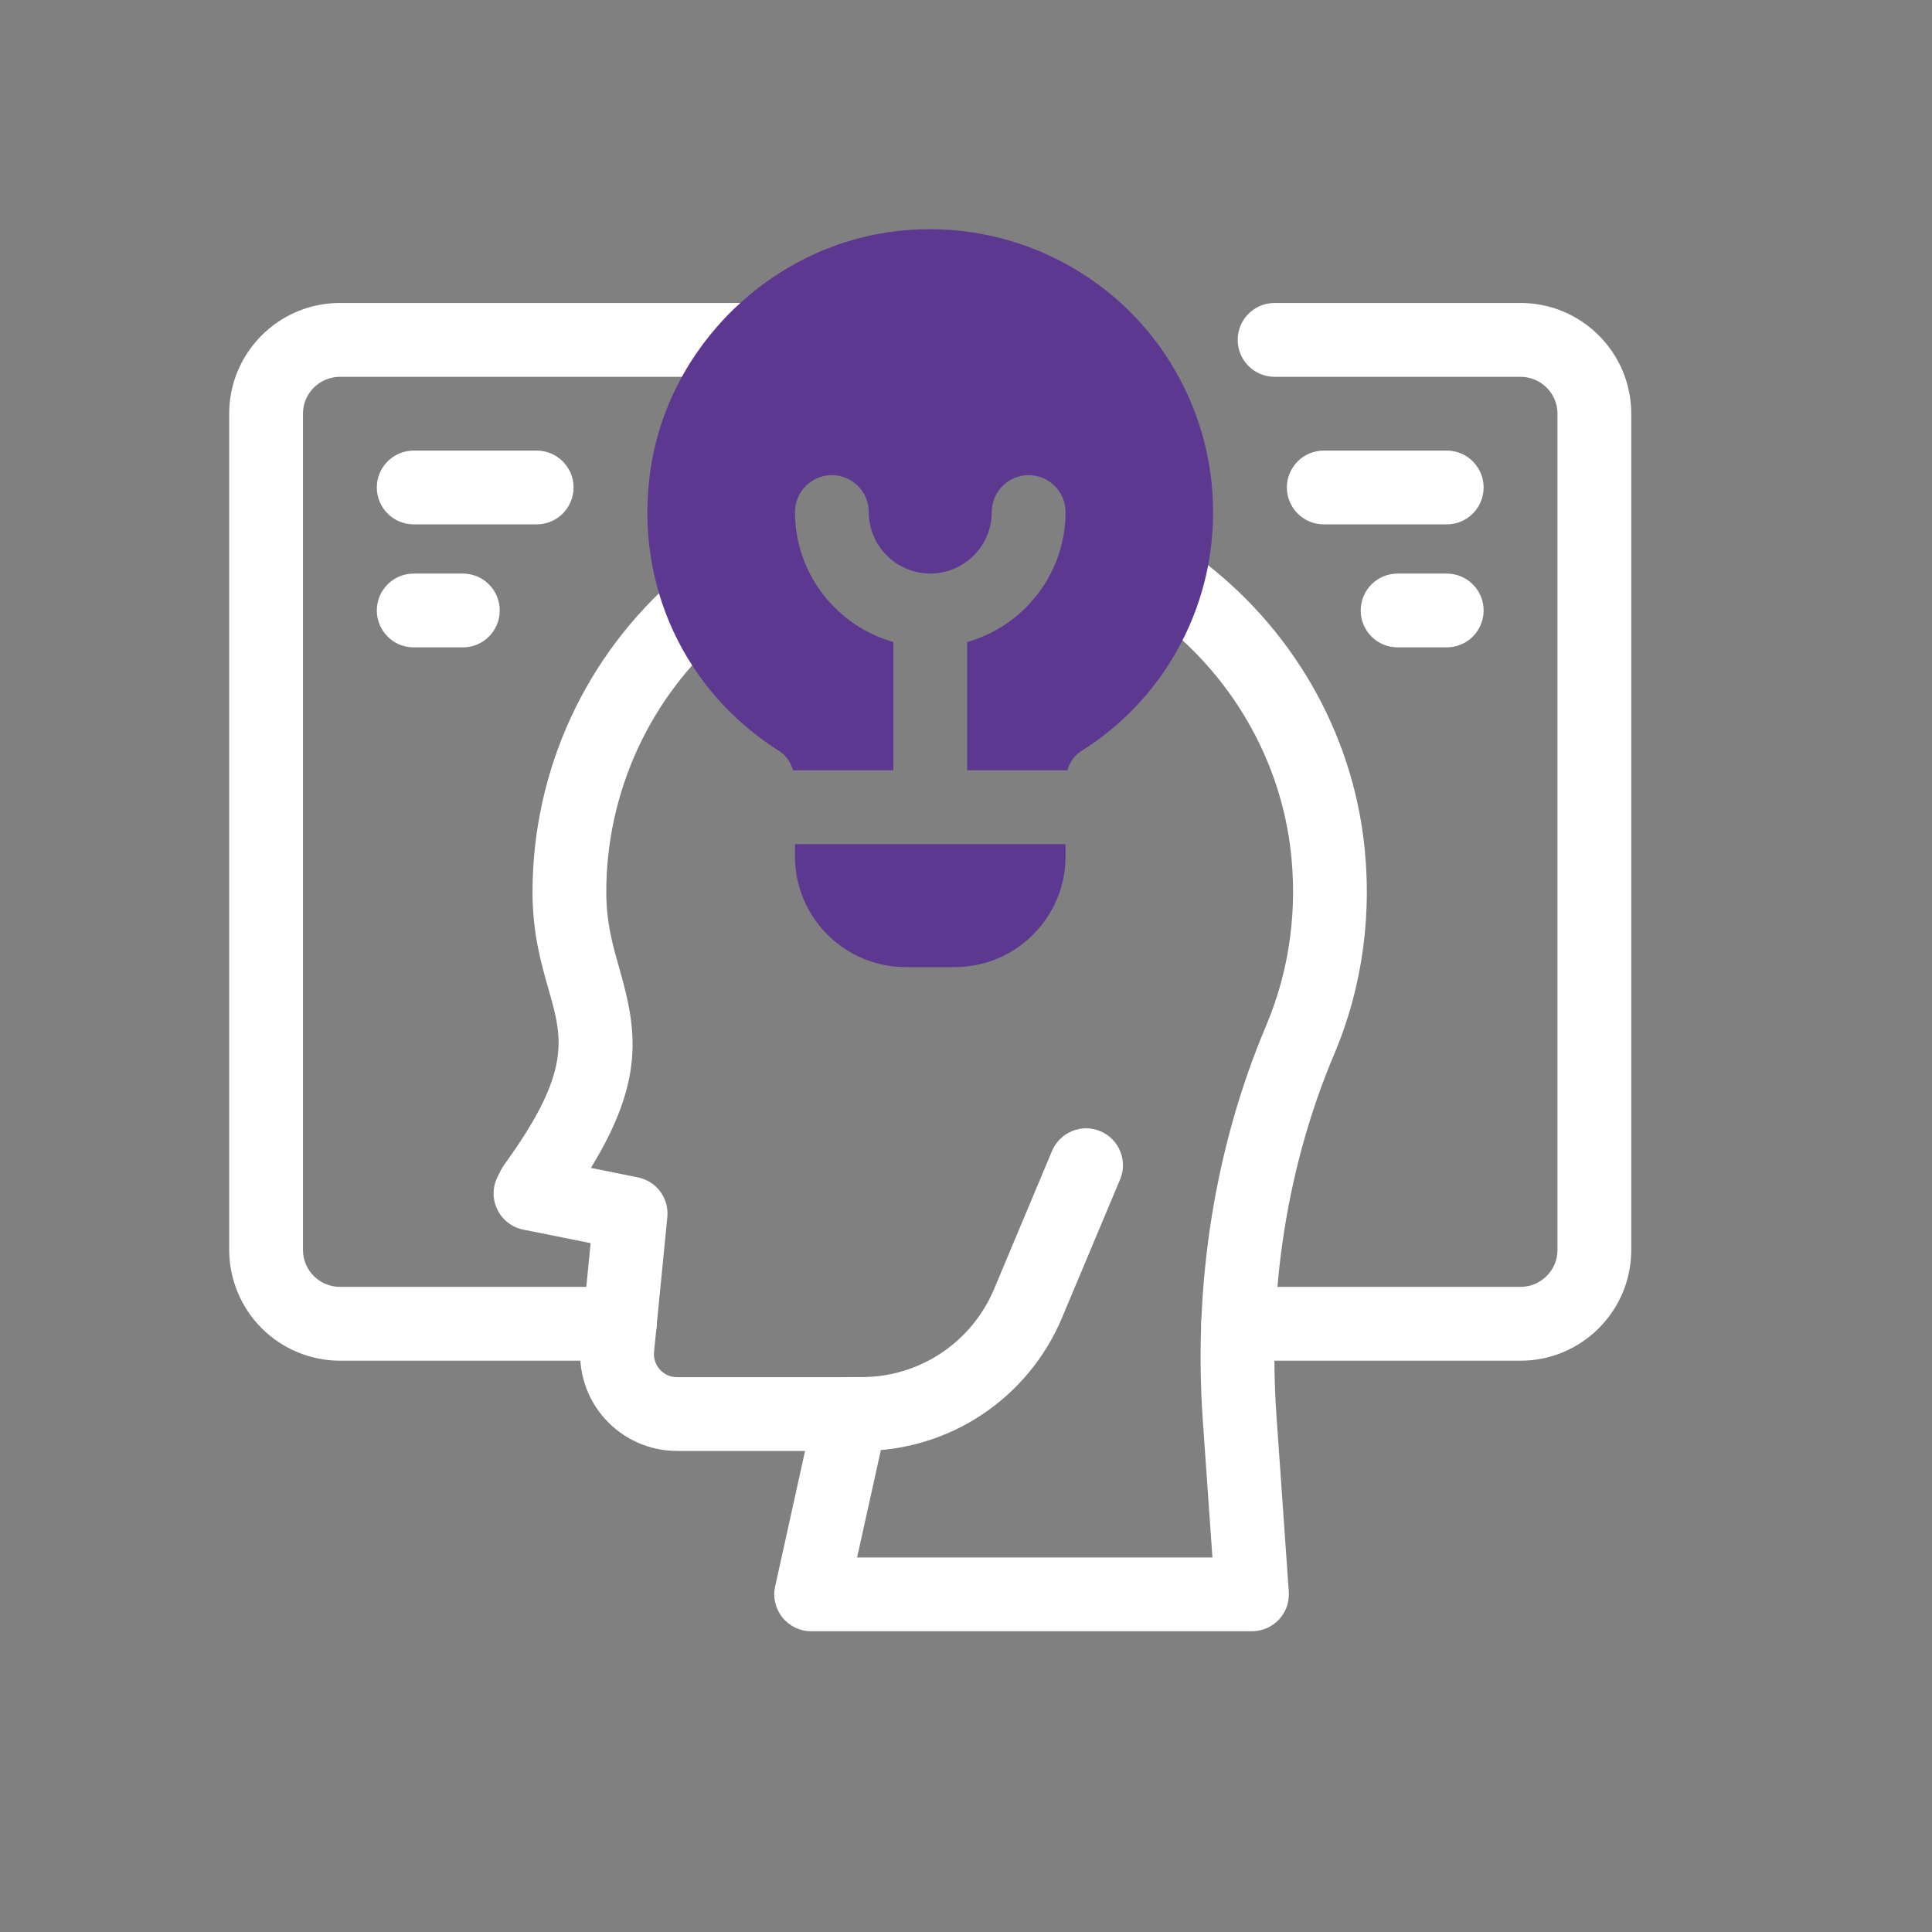<svg xmlns="http://www.w3.org/2000/svg" width="27" height="27" viewBox="0 0 27 27" fill="none"><rect x="0" y="0" width="27" height="27" fill="#808080" stroke="none"/><path d="M21.25 19.016H17.304C17.167 19.016 17.036 18.961 16.939 18.865C16.842 18.768 16.788 18.637 16.788 18.5C16.788 18.363 16.842 18.232 16.939 18.135C17.036 18.039 17.167 17.984 17.304 17.984H21.25C21.534 17.984 21.766 17.753 21.766 17.469V5.781C21.766 5.497 21.534 5.266 21.25 5.266H17.812C17.675 5.266 17.544 5.211 17.448 5.115C17.351 5.018 17.297 4.887 17.297 4.75C17.297 4.613 17.351 4.482 17.448 4.385C17.544 4.289 17.675 4.234 17.812 4.234H21.25C22.103 4.234 22.797 4.928 22.797 5.781V17.469C22.797 18.322 22.103 19.016 21.25 19.016ZM8.662 19.016H4.75C4.34 19.015 3.947 18.852 3.657 18.562C3.367 18.272 3.204 17.879 3.203 17.469V5.781C3.203 4.928 3.897 4.234 4.75 4.234H10.553C10.689 4.234 10.82 4.289 10.917 4.385C11.014 4.482 11.068 4.613 11.068 4.75C11.068 4.887 11.014 5.018 10.917 5.115C10.82 5.211 10.689 5.266 10.553 5.266H4.75C4.466 5.266 4.234 5.497 4.234 5.781V17.469C4.234 17.753 4.466 17.984 4.75 17.984H8.662C8.799 17.984 8.93 18.039 9.026 18.135C9.123 18.232 9.178 18.363 9.178 18.5C9.178 18.637 9.123 18.768 9.026 18.865C8.93 18.961 8.799 19.016 8.662 19.016ZM12.043 20.276H11.895C11.758 20.276 11.627 20.221 11.53 20.125C11.434 20.028 11.379 19.897 11.379 19.76C11.379 19.623 11.434 19.492 11.53 19.396C11.627 19.299 11.758 19.245 11.895 19.245H12.043C12.438 19.245 12.824 19.129 13.153 18.91C13.482 18.691 13.739 18.38 13.892 18.016L14.7 16.09C14.726 16.027 14.764 15.97 14.812 15.921C14.86 15.873 14.917 15.834 14.98 15.808C15.043 15.782 15.111 15.768 15.179 15.768C15.247 15.769 15.315 15.782 15.378 15.809C15.441 15.835 15.498 15.874 15.545 15.922C15.593 15.971 15.631 16.029 15.656 16.092C15.682 16.155 15.694 16.223 15.694 16.291C15.693 16.359 15.678 16.427 15.651 16.489L14.842 18.415C14.611 18.967 14.222 19.438 13.724 19.769C13.226 20.101 12.641 20.277 12.043 20.276Z" fill="white"></path><path d="M17.496 22.797H11.336C11.259 22.797 11.183 22.78 11.113 22.746C11.044 22.713 10.982 22.664 10.934 22.604C10.886 22.544 10.852 22.474 10.834 22.398C10.816 22.323 10.816 22.245 10.833 22.17L11.251 20.277H9.459C9.27 20.277 9.083 20.237 8.91 20.16C8.737 20.083 8.582 19.97 8.455 19.829C8.328 19.689 8.232 19.523 8.174 19.343C8.115 19.163 8.095 18.972 8.115 18.784L8.254 17.373L7.312 17.184C7.234 17.168 7.161 17.135 7.099 17.086C7.036 17.038 6.985 16.976 6.951 16.904C6.916 16.833 6.898 16.755 6.898 16.676C6.899 16.596 6.917 16.518 6.953 16.448L7.001 16.351C7.014 16.326 7.028 16.302 7.045 16.279C7.994 14.972 7.863 14.516 7.666 13.826C7.561 13.457 7.442 13.039 7.442 12.471C7.442 10.766 8.184 9.153 9.478 8.047C9.582 7.958 9.717 7.914 9.854 7.924C9.99 7.935 10.116 7.999 10.205 8.103C10.294 8.207 10.338 8.342 10.328 8.479C10.317 8.615 10.252 8.741 10.149 8.83C9.623 9.28 9.2 9.838 8.911 10.466C8.622 11.095 8.472 11.779 8.473 12.471C8.473 12.894 8.563 13.21 8.658 13.543C8.904 14.403 9.009 15.096 8.258 16.322L8.915 16.454C9.04 16.48 9.152 16.55 9.228 16.653C9.304 16.756 9.339 16.883 9.326 17.011L9.141 18.887C9.136 18.932 9.14 18.978 9.154 19.021C9.167 19.064 9.19 19.104 9.22 19.138C9.25 19.172 9.287 19.199 9.328 19.218C9.369 19.236 9.414 19.246 9.459 19.246H11.893C11.97 19.246 12.046 19.263 12.116 19.297C12.186 19.33 12.247 19.378 12.295 19.439C12.344 19.499 12.378 19.569 12.395 19.644C12.413 19.719 12.413 19.798 12.397 19.873L11.978 21.766H16.944L16.81 19.86C16.674 17.934 16.98 16.023 17.695 14.332C18.025 13.554 18.141 12.687 18.03 11.825C17.858 10.505 17.12 9.305 16.006 8.532C15.95 8.494 15.903 8.444 15.866 8.388C15.83 8.331 15.805 8.267 15.793 8.2C15.78 8.134 15.782 8.065 15.796 7.999C15.81 7.933 15.838 7.87 15.876 7.815C15.915 7.759 15.964 7.711 16.021 7.675C16.078 7.638 16.142 7.613 16.208 7.601C16.275 7.589 16.343 7.59 16.409 7.604C16.476 7.619 16.538 7.646 16.594 7.685C17.947 8.623 18.843 10.084 19.052 11.693C19.187 12.737 19.046 13.789 18.645 14.734C17.993 16.276 17.715 18.024 17.839 19.787L18.011 22.245C18.016 22.316 18.006 22.387 17.983 22.453C17.959 22.52 17.922 22.581 17.874 22.633C17.825 22.685 17.767 22.726 17.702 22.754C17.637 22.782 17.567 22.797 17.496 22.797ZM7.5 7.328H5.781C5.644 7.328 5.513 7.274 5.417 7.177C5.32 7.08 5.266 6.949 5.266 6.812C5.266 6.676 5.32 6.545 5.417 6.448C5.513 6.351 5.644 6.297 5.781 6.297H7.5C7.637 6.297 7.768 6.351 7.865 6.448C7.961 6.545 8.016 6.676 8.016 6.812C8.016 6.949 7.961 7.08 7.865 7.177C7.768 7.274 7.637 7.328 7.5 7.328ZM6.469 9.047H5.781C5.644 9.047 5.513 8.993 5.417 8.896C5.32 8.799 5.266 8.668 5.266 8.531C5.266 8.395 5.32 8.263 5.417 8.167C5.513 8.07 5.644 8.016 5.781 8.016H6.469C6.606 8.016 6.737 8.07 6.833 8.167C6.93 8.263 6.984 8.395 6.984 8.531C6.984 8.668 6.93 8.799 6.833 8.896C6.737 8.993 6.606 9.047 6.469 9.047ZM20.219 7.328H18.5C18.363 7.328 18.232 7.274 18.135 7.177C18.039 7.08 17.984 6.949 17.984 6.812C17.984 6.676 18.039 6.545 18.135 6.448C18.232 6.351 18.363 6.297 18.5 6.297H20.219C20.355 6.297 20.487 6.351 20.583 6.448C20.68 6.545 20.734 6.676 20.734 6.812C20.734 6.949 20.68 7.08 20.583 7.177C20.487 7.274 20.355 7.328 20.219 7.328ZM20.219 9.047H19.531C19.395 9.047 19.263 8.993 19.167 8.896C19.07 8.799 19.016 8.668 19.016 8.531C19.016 8.395 19.07 8.263 19.167 8.167C19.263 8.07 19.395 8.016 19.531 8.016H20.219C20.355 8.016 20.487 8.07 20.583 8.167C20.68 8.263 20.734 8.395 20.734 8.531C20.734 8.668 20.68 8.799 20.583 8.896C20.487 8.993 20.355 9.047 20.219 9.047Z" fill="white"></path><path d="M11.083 10.765H12.485V8.973C11.693 8.748 11.11 8.02 11.11 7.156C11.11 7.019 11.164 6.888 11.261 6.791C11.357 6.695 11.489 6.64 11.625 6.64C11.762 6.64 11.893 6.695 11.99 6.791C12.087 6.888 12.141 7.019 12.141 7.156C12.141 7.63 12.527 8.015 13 8.015C13.475 8.015 13.86 7.63 13.86 7.156C13.86 7.019 13.914 6.888 14.011 6.791C14.107 6.695 14.239 6.64 14.375 6.64C14.512 6.64 14.643 6.695 14.74 6.791C14.837 6.888 14.891 7.019 14.891 7.156C14.891 8.02 14.308 8.748 13.516 8.973V10.765H14.916C14.949 10.654 15.014 10.558 15.107 10.499C15.674 10.145 16.14 9.652 16.463 9.067C16.786 8.482 16.955 7.824 16.953 7.156C16.953 6.6 16.836 6.05 16.609 5.543C16.382 5.035 16.051 4.581 15.637 4.21C15.22 3.839 14.73 3.56 14.199 3.39C13.667 3.221 13.106 3.166 12.552 3.228C10.785 3.423 9.327 4.841 9.086 6.598C8.87 8.165 9.563 9.66 10.894 10.499C10.985 10.557 11.05 10.653 11.083 10.765ZM11.11 11.797V11.969C11.11 12.821 11.804 13.515 12.657 13.515H13.344C14.197 13.515 14.891 12.821 14.891 11.969V11.797H11.11Z" fill="#5D3891"></path></svg>